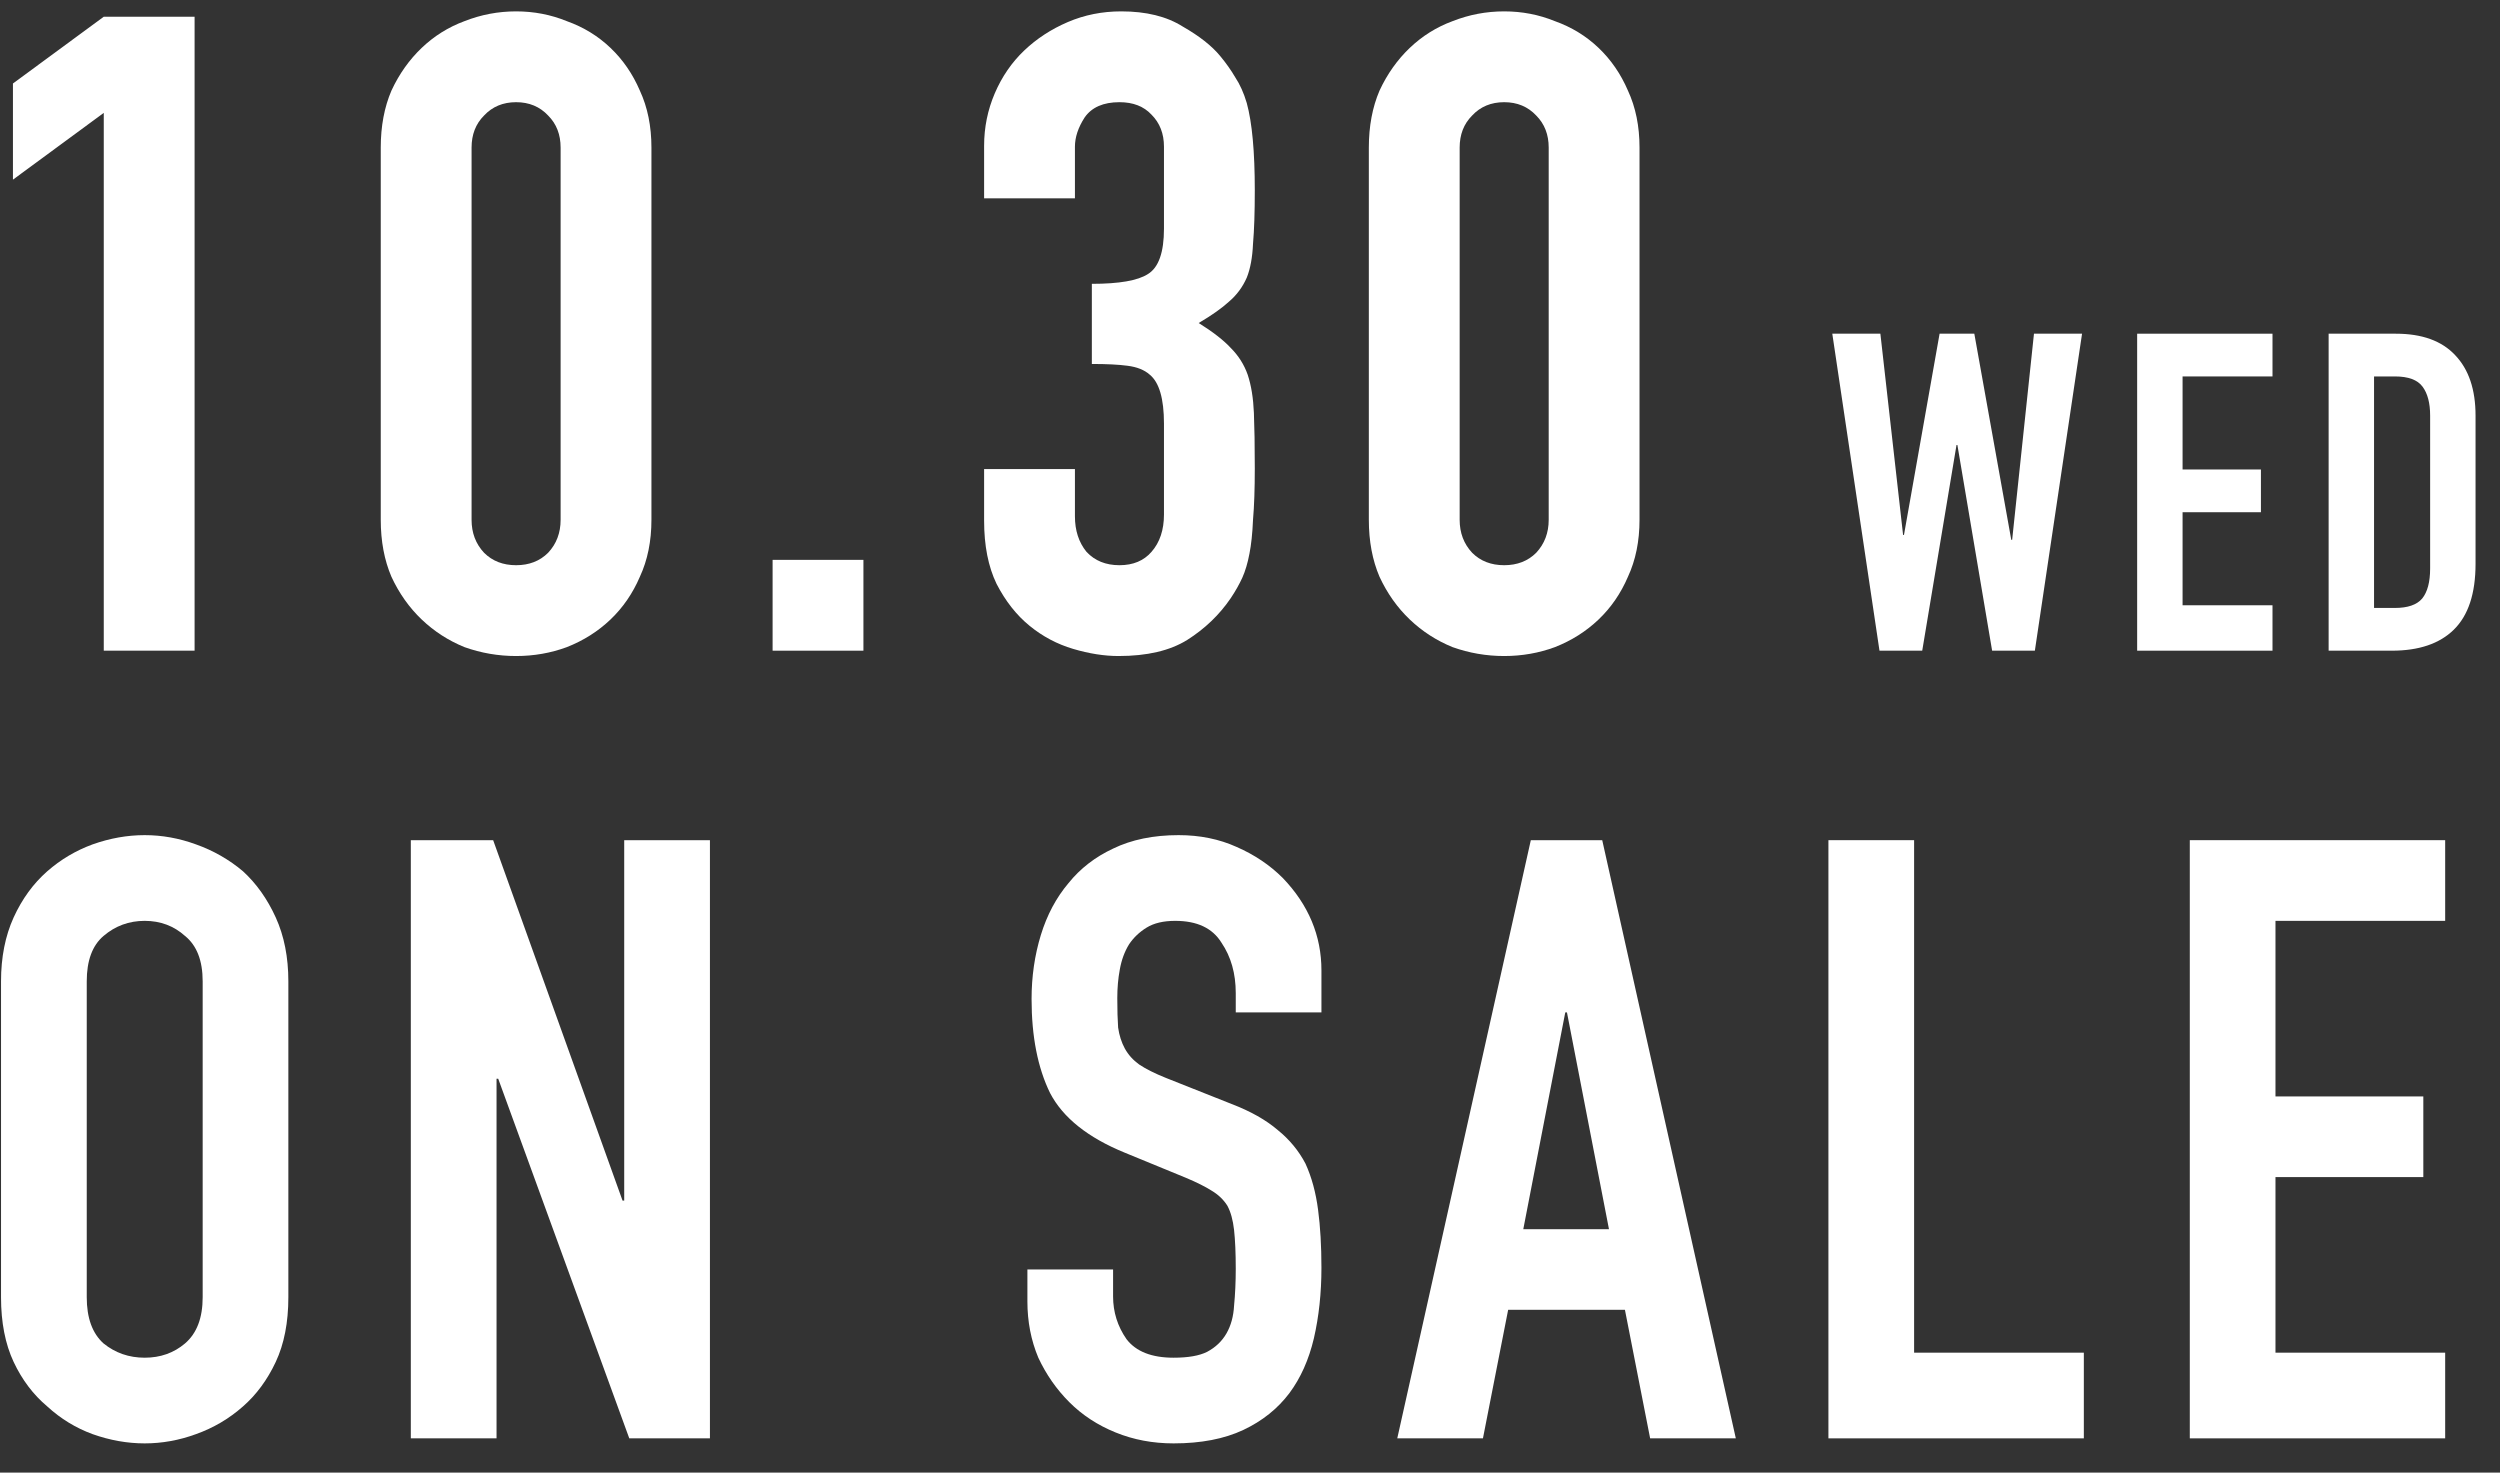 <svg width="73" height="43" viewBox="0 0 73 43" fill="none" xmlns="http://www.w3.org/2000/svg">
<rect x="0" y="0" width="73" height="43" fill="#333333" stroke="none"/>
<path d="M63.942 42V24.533H71.399V26.889H66.444V32.016H70.761V34.371H66.444V39.498H71.399V42H63.942Z" fill="white"/>
<path d="M53.39 42V24.533H55.892V39.498H60.848V42H53.39Z" fill="white"/>
<path d="M46.982 35.892L45.755 29.562H45.706L44.48 35.892H46.982ZM40.8 42L44.7 24.533H46.785L50.686 42H48.184L47.448 38.247H44.038L43.302 42H40.8Z" fill="white"/>
<path d="M38.586 29.562H36.084V28.998C36.084 28.426 35.945 27.935 35.667 27.526C35.405 27.101 34.955 26.889 34.317 26.889C33.974 26.889 33.696 26.954 33.483 27.085C33.271 27.215 33.099 27.379 32.968 27.575C32.837 27.788 32.747 28.033 32.698 28.311C32.649 28.573 32.625 28.851 32.625 29.145C32.625 29.489 32.633 29.775 32.649 30.004C32.682 30.233 32.747 30.437 32.845 30.617C32.944 30.797 33.083 30.953 33.263 31.083C33.459 31.214 33.72 31.345 34.047 31.476L35.961 32.236C36.517 32.449 36.967 32.703 37.31 32.997C37.654 33.275 37.923 33.602 38.12 33.978C38.3 34.371 38.422 34.82 38.488 35.327C38.553 35.818 38.586 36.382 38.586 37.02C38.586 37.756 38.512 38.443 38.365 39.081C38.218 39.702 37.981 40.234 37.654 40.675C37.31 41.133 36.86 41.493 36.304 41.755C35.748 42.016 35.07 42.147 34.268 42.147C33.663 42.147 33.099 42.041 32.576 41.828C32.052 41.616 31.602 41.321 31.226 40.945C30.85 40.569 30.548 40.136 30.319 39.645C30.106 39.138 30 38.59 30 38.001V37.069H32.502V37.854C32.502 38.312 32.633 38.729 32.895 39.105C33.172 39.465 33.63 39.645 34.268 39.645C34.694 39.645 35.021 39.588 35.249 39.473C35.495 39.342 35.683 39.163 35.814 38.934C35.945 38.705 36.018 38.435 36.035 38.124C36.067 37.797 36.084 37.437 36.084 37.045C36.084 36.587 36.067 36.211 36.035 35.916C36.002 35.622 35.936 35.385 35.838 35.205C35.724 35.025 35.568 34.878 35.372 34.763C35.192 34.649 34.947 34.526 34.636 34.395L32.845 33.659C31.766 33.218 31.038 32.637 30.662 31.917C30.302 31.181 30.122 30.266 30.122 29.17C30.122 28.516 30.212 27.894 30.392 27.305C30.572 26.717 30.842 26.21 31.202 25.785C31.545 25.359 31.979 25.024 32.502 24.779C33.042 24.517 33.679 24.386 34.416 24.386C35.037 24.386 35.601 24.501 36.108 24.73C36.632 24.959 37.081 25.261 37.457 25.637C38.21 26.422 38.586 27.322 38.586 28.336V29.562Z" fill="white"/>
<path d="M11.996 42V24.533H14.4L18.178 35.057H18.227V24.533H20.73V42H18.375L14.548 31.5H14.499V42H11.996Z" fill="white"/>
<path d="M0.03 28.655C0.03 27.951 0.153 27.33 0.398 26.79C0.644 26.251 0.971 25.801 1.38 25.441C1.772 25.098 2.214 24.836 2.704 24.656C3.211 24.476 3.718 24.386 4.225 24.386C4.732 24.386 5.231 24.476 5.722 24.656C6.229 24.836 6.687 25.098 7.095 25.441C7.488 25.801 7.807 26.251 8.052 26.79C8.297 27.33 8.42 27.951 8.42 28.655V37.879C8.42 38.615 8.297 39.244 8.052 39.768C7.807 40.291 7.488 40.724 7.095 41.068C6.687 41.428 6.229 41.697 5.722 41.877C5.231 42.057 4.732 42.147 4.225 42.147C3.718 42.147 3.211 42.057 2.704 41.877C2.214 41.697 1.772 41.428 1.38 41.068C0.971 40.724 0.644 40.291 0.398 39.768C0.153 39.244 0.03 38.615 0.03 37.879V28.655ZM2.533 37.879C2.533 38.484 2.696 38.934 3.023 39.228C3.367 39.506 3.767 39.645 4.225 39.645C4.683 39.645 5.076 39.506 5.403 39.228C5.746 38.934 5.918 38.484 5.918 37.879V28.655C5.918 28.05 5.746 27.608 5.403 27.33C5.076 27.036 4.683 26.889 4.225 26.889C3.767 26.889 3.367 27.036 3.023 27.33C2.696 27.608 2.533 28.05 2.533 28.655V37.879Z" fill="white"/>
<path d="M67.996 19V9.744H69.959C70.722 9.744 71.298 9.952 71.688 10.368C72.087 10.784 72.286 11.373 72.286 12.136V16.465C72.286 17.332 72.074 17.973 71.649 18.389C71.233 18.796 70.631 19 69.842 19H67.996ZM69.322 10.992V17.752H69.933C70.306 17.752 70.57 17.661 70.726 17.479C70.882 17.288 70.96 16.994 70.96 16.595V12.136C70.96 11.772 70.887 11.49 70.739 11.291C70.592 11.092 70.323 10.992 69.933 10.992H69.322Z" fill="white"/>
<path d="M62.405 19V9.744H66.357V10.992H63.731V13.709H66.019V14.957H63.731V17.674H66.357V19H62.405Z" fill="white"/>
<path d="M60.796 9.744L59.418 19H58.17L57.156 12.994H57.13L56.129 19H54.881L53.503 9.744H54.907L55.57 15.62H55.596L56.636 9.744H57.65L58.729 15.763H58.755L59.392 9.744H60.796Z" fill="white"/>
<path d="M39.97 4.31C39.97 3.686 40.074 3.131 40.282 2.646C40.507 2.161 40.802 1.745 41.166 1.398C41.53 1.051 41.946 0.791 42.414 0.618C42.899 0.427 43.402 0.332 43.922 0.332C44.442 0.332 44.936 0.427 45.404 0.618C45.889 0.791 46.314 1.051 46.678 1.398C47.042 1.745 47.328 2.161 47.536 2.646C47.761 3.131 47.874 3.686 47.874 4.31V15.178C47.874 15.802 47.761 16.357 47.536 16.842C47.328 17.327 47.042 17.743 46.678 18.09C46.314 18.437 45.889 18.705 45.404 18.896C44.936 19.069 44.442 19.156 43.922 19.156C43.402 19.156 42.899 19.069 42.414 18.896C41.946 18.705 41.53 18.437 41.166 18.09C40.802 17.743 40.507 17.327 40.282 16.842C40.074 16.357 39.97 15.802 39.97 15.178V4.31ZM42.622 15.178C42.622 15.559 42.743 15.88 42.986 16.14C43.228 16.383 43.54 16.504 43.922 16.504C44.303 16.504 44.615 16.383 44.858 16.14C45.1 15.88 45.222 15.559 45.222 15.178V4.31C45.222 3.929 45.1 3.617 44.858 3.374C44.615 3.114 44.303 2.984 43.922 2.984C43.54 2.984 43.228 3.114 42.986 3.374C42.743 3.617 42.622 3.929 42.622 4.31V15.178Z" fill="white"/>
<path d="M31.882 8.288C32.679 8.288 33.225 8.193 33.52 8.002C33.832 7.811 33.988 7.369 33.988 6.676V4.284C33.988 3.903 33.867 3.591 33.624 3.348C33.398 3.105 33.087 2.984 32.688 2.984C32.22 2.984 31.882 3.131 31.674 3.426C31.483 3.721 31.388 4.007 31.388 4.284V5.792H28.736V4.258C28.736 3.721 28.84 3.209 29.048 2.724C29.256 2.239 29.542 1.823 29.906 1.476C30.27 1.129 30.695 0.852 31.18 0.644C31.665 0.436 32.185 0.332 32.74 0.332C33.468 0.332 34.066 0.479 34.534 0.774C35.019 1.051 35.383 1.337 35.626 1.632C35.799 1.84 35.947 2.048 36.068 2.256C36.206 2.464 36.319 2.715 36.406 3.01C36.562 3.582 36.64 4.431 36.64 5.558C36.64 6.199 36.623 6.719 36.588 7.118C36.571 7.517 36.51 7.846 36.406 8.106C36.285 8.383 36.111 8.617 35.886 8.808C35.678 8.999 35.383 9.207 35.002 9.432C35.418 9.692 35.73 9.935 35.938 10.16C36.163 10.385 36.328 10.645 36.432 10.94C36.536 11.252 36.596 11.625 36.614 12.058C36.631 12.474 36.64 13.011 36.64 13.67C36.64 14.277 36.623 14.779 36.588 15.178C36.571 15.577 36.536 15.906 36.484 16.166C36.432 16.443 36.362 16.677 36.276 16.868C36.189 17.059 36.077 17.258 35.938 17.466C35.608 17.951 35.184 18.359 34.664 18.688C34.161 19 33.494 19.156 32.662 19.156C32.246 19.156 31.804 19.087 31.336 18.948C30.868 18.809 30.443 18.584 30.062 18.272C29.68 17.96 29.36 17.553 29.1 17.05C28.857 16.547 28.736 15.932 28.736 15.204V13.696H31.388V15.074C31.388 15.49 31.5 15.837 31.726 16.114C31.968 16.374 32.289 16.504 32.688 16.504C33.087 16.504 33.398 16.374 33.624 16.114C33.867 15.837 33.988 15.473 33.988 15.022V12.37C33.988 11.642 33.849 11.165 33.572 10.94C33.416 10.801 33.199 10.715 32.922 10.68C32.662 10.645 32.315 10.628 31.882 10.628V8.288Z" fill="white"/>
<path d="M22.56 19V16.348H25.212V19H22.56Z" fill="white"/>
<path d="M11.118 4.31C11.118 3.686 11.222 3.131 11.43 2.646C11.655 2.161 11.95 1.745 12.314 1.398C12.678 1.051 13.094 0.791 13.562 0.618C14.047 0.427 14.55 0.332 15.07 0.332C15.59 0.332 16.084 0.427 16.552 0.618C17.037 0.791 17.462 1.051 17.826 1.398C18.19 1.745 18.476 2.161 18.684 2.646C18.909 3.131 19.022 3.686 19.022 4.31V15.178C19.022 15.802 18.909 16.357 18.684 16.842C18.476 17.327 18.19 17.743 17.826 18.09C17.462 18.437 17.037 18.705 16.552 18.896C16.084 19.069 15.59 19.156 15.07 19.156C14.55 19.156 14.047 19.069 13.562 18.896C13.094 18.705 12.678 18.437 12.314 18.09C11.95 17.743 11.655 17.327 11.43 16.842C11.222 16.357 11.118 15.802 11.118 15.178V4.31ZM13.77 15.178C13.77 15.559 13.891 15.88 14.134 16.14C14.377 16.383 14.689 16.504 15.07 16.504C15.451 16.504 15.763 16.383 16.006 16.14C16.249 15.88 16.37 15.559 16.37 15.178V4.31C16.37 3.929 16.249 3.617 16.006 3.374C15.763 3.114 15.451 2.984 15.07 2.984C14.689 2.984 14.377 3.114 14.134 3.374C13.891 3.617 13.77 3.929 13.77 4.31V15.178Z" fill="white"/>
<path d="M3.03 19V3.296L0.378 5.246V2.438L3.03 0.488H5.682V19H3.03Z" fill="white"/>
</svg>
